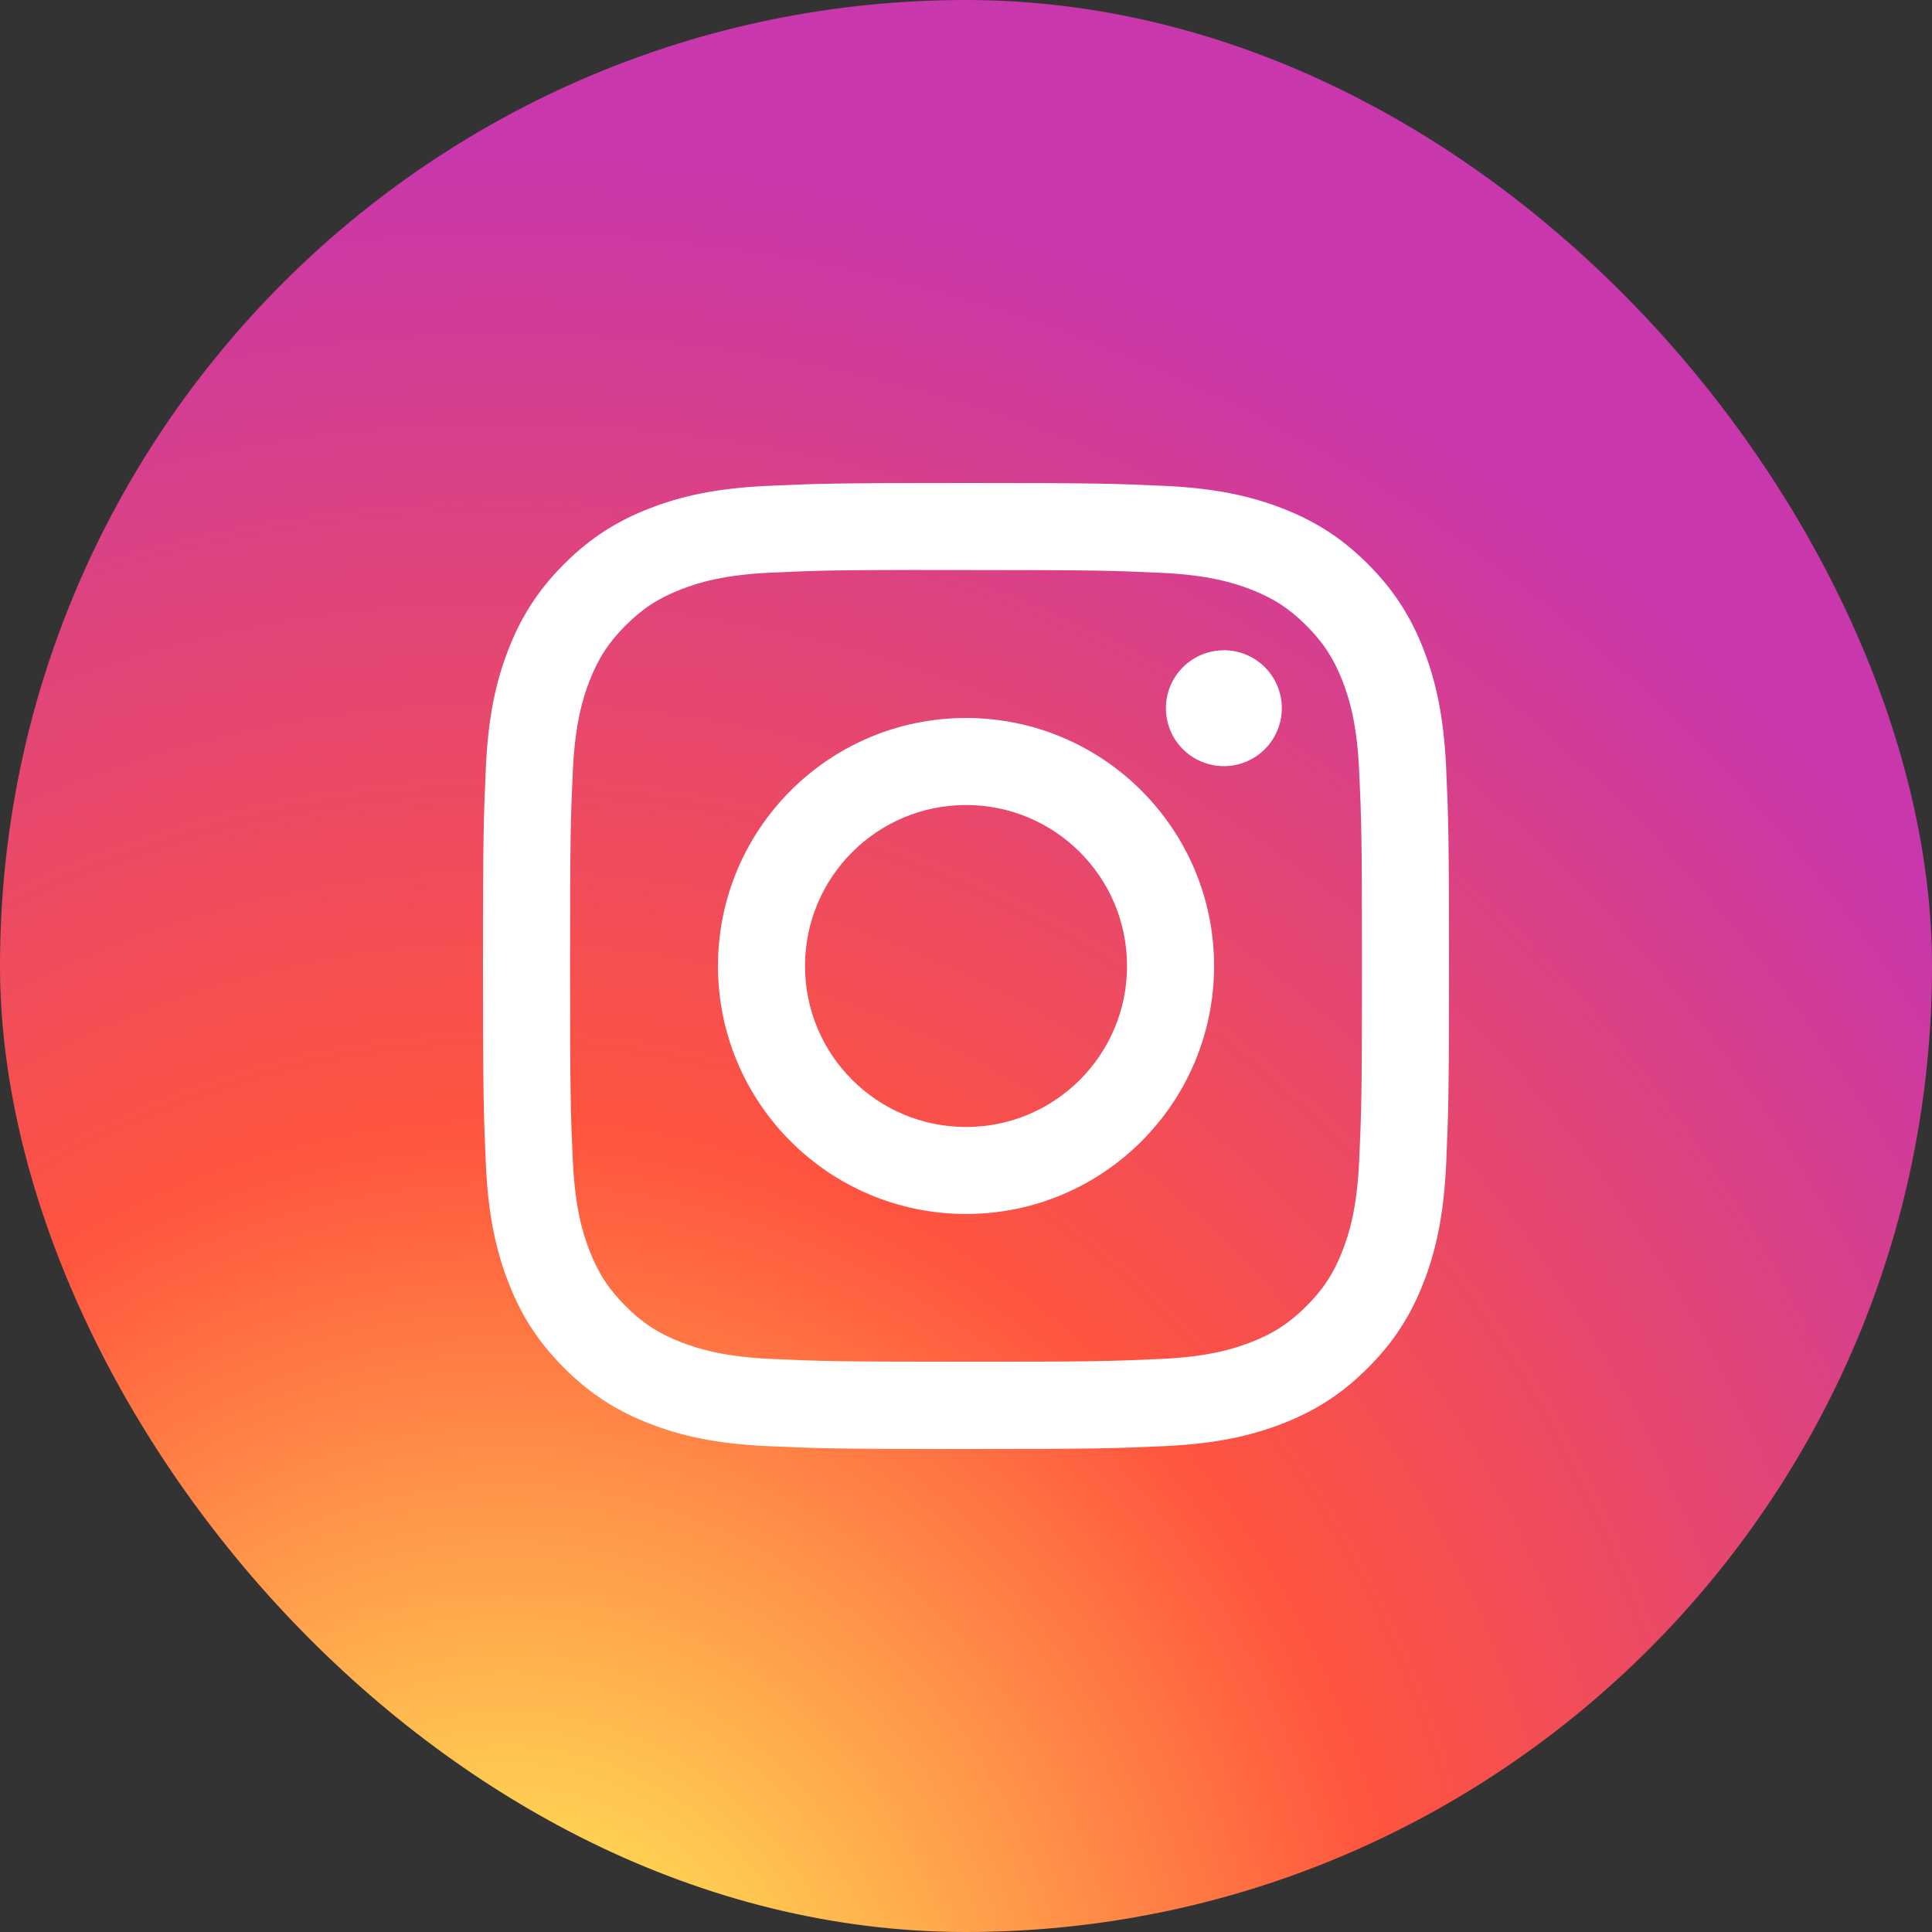 <svg xmlns="http://www.w3.org/2000/svg" width="40" height="40" viewBox="0 0 40 40" fill="none">
  <rect x="0" y="0" width="40" height="40" fill="#333333" stroke="none"/>
  <rect width="40" height="40" rx="20" fill="url(#paint0_radial_2016_881)"/>
  <path d="M20.001 10C17.285 10 16.944 10.012 15.877 10.06C14.813 10.109 14.086 10.278 13.45 10.525C12.793 10.78 12.235 11.122 11.679 11.678C11.123 12.234 10.781 12.792 10.525 13.449C10.277 14.085 10.108 14.812 10.06 15.877C10.012 16.943 10 17.284 10 20C10 22.716 10.012 23.056 10.06 24.122C10.109 25.187 10.278 25.913 10.525 26.549C10.781 27.207 11.122 27.765 11.678 28.321C12.234 28.877 12.792 29.22 13.449 29.475C14.085 29.722 14.812 29.891 15.877 29.94C16.943 29.988 17.284 30 20 30C22.716 30 23.056 29.988 24.122 29.94C25.187 29.891 25.914 29.722 26.551 29.475C27.208 29.22 27.765 28.877 28.321 28.321C28.877 27.765 29.219 27.207 29.475 26.55C29.721 25.913 29.89 25.187 29.94 24.122C29.988 23.056 30 22.716 30 20C30 17.284 29.988 16.943 29.94 15.877C29.89 14.812 29.721 14.085 29.475 13.45C29.219 12.792 28.877 12.234 28.321 11.678C27.765 11.122 27.208 10.78 26.55 10.525C25.913 10.278 25.185 10.109 24.121 10.06C23.054 10.012 22.715 10 19.998 10H20.001ZM19.104 11.802C19.37 11.802 19.667 11.802 20.001 11.802C22.671 11.802 22.987 11.812 24.042 11.86C25.017 11.904 25.546 12.067 25.898 12.204C26.365 12.385 26.698 12.602 27.047 12.952C27.398 13.302 27.614 13.635 27.796 14.102C27.933 14.454 28.096 14.983 28.14 15.958C28.188 17.012 28.198 17.329 28.198 19.998C28.198 22.666 28.188 22.983 28.14 24.037C28.096 25.012 27.933 25.541 27.796 25.893C27.615 26.36 27.398 26.692 27.047 27.042C26.698 27.392 26.365 27.609 25.898 27.79C25.546 27.928 25.017 28.09 24.042 28.135C22.987 28.183 22.671 28.193 20.001 28.193C17.331 28.193 17.014 28.183 15.96 28.135C14.985 28.09 14.456 27.927 14.103 27.79C13.636 27.609 13.303 27.392 12.953 27.042C12.603 26.692 12.386 26.36 12.205 25.893C12.068 25.541 11.905 25.012 11.86 24.037C11.812 22.982 11.803 22.666 11.803 19.995C11.803 17.325 11.812 17.01 11.86 15.956C11.905 14.981 12.068 14.451 12.205 14.099C12.386 13.632 12.603 13.299 12.953 12.949C13.303 12.599 13.636 12.382 14.103 12.201C14.456 12.063 14.985 11.901 15.96 11.856C16.882 11.814 17.24 11.802 19.104 11.8V11.802ZM25.339 13.463C25.101 13.463 24.869 13.533 24.672 13.665C24.475 13.797 24.321 13.984 24.23 14.203C24.139 14.423 24.115 14.664 24.162 14.897C24.208 15.13 24.322 15.343 24.49 15.511C24.658 15.679 24.872 15.793 25.105 15.839C25.338 15.886 25.579 15.862 25.798 15.771C26.017 15.68 26.205 15.526 26.337 15.329C26.468 15.132 26.539 14.899 26.539 14.662C26.539 14 26.001 13.462 25.339 13.462V13.463ZM20.001 14.865C17.165 14.865 14.865 17.164 14.865 20C14.865 22.836 17.165 25.134 20.001 25.134C22.837 25.134 25.136 22.836 25.136 20C25.136 17.164 22.837 14.865 20 14.865H20.001ZM20.001 16.667C21.842 16.667 23.334 18.159 23.334 20C23.334 21.841 21.842 23.333 20.001 23.333C18.16 23.333 16.667 21.841 16.667 20C16.667 18.159 18.16 16.667 20.001 16.667Z" fill="white"/>
  <defs>
  <radialGradient id="paint0_radial_2016_881" cx="0" cy="0" r="1" gradientUnits="userSpaceOnUse" gradientTransform="translate(10.625 43.081) rotate(-90) scale(39.643 36.871)">
  <stop stop-color="#FFDD55"/>
  <stop offset="0.1" stop-color="#FFDD55"/>
  <stop offset="0.5" stop-color="#FF543E"/>
  <stop offset="1" stop-color="#C837AB"/>
  </radialGradient>
  </defs>
</svg>
